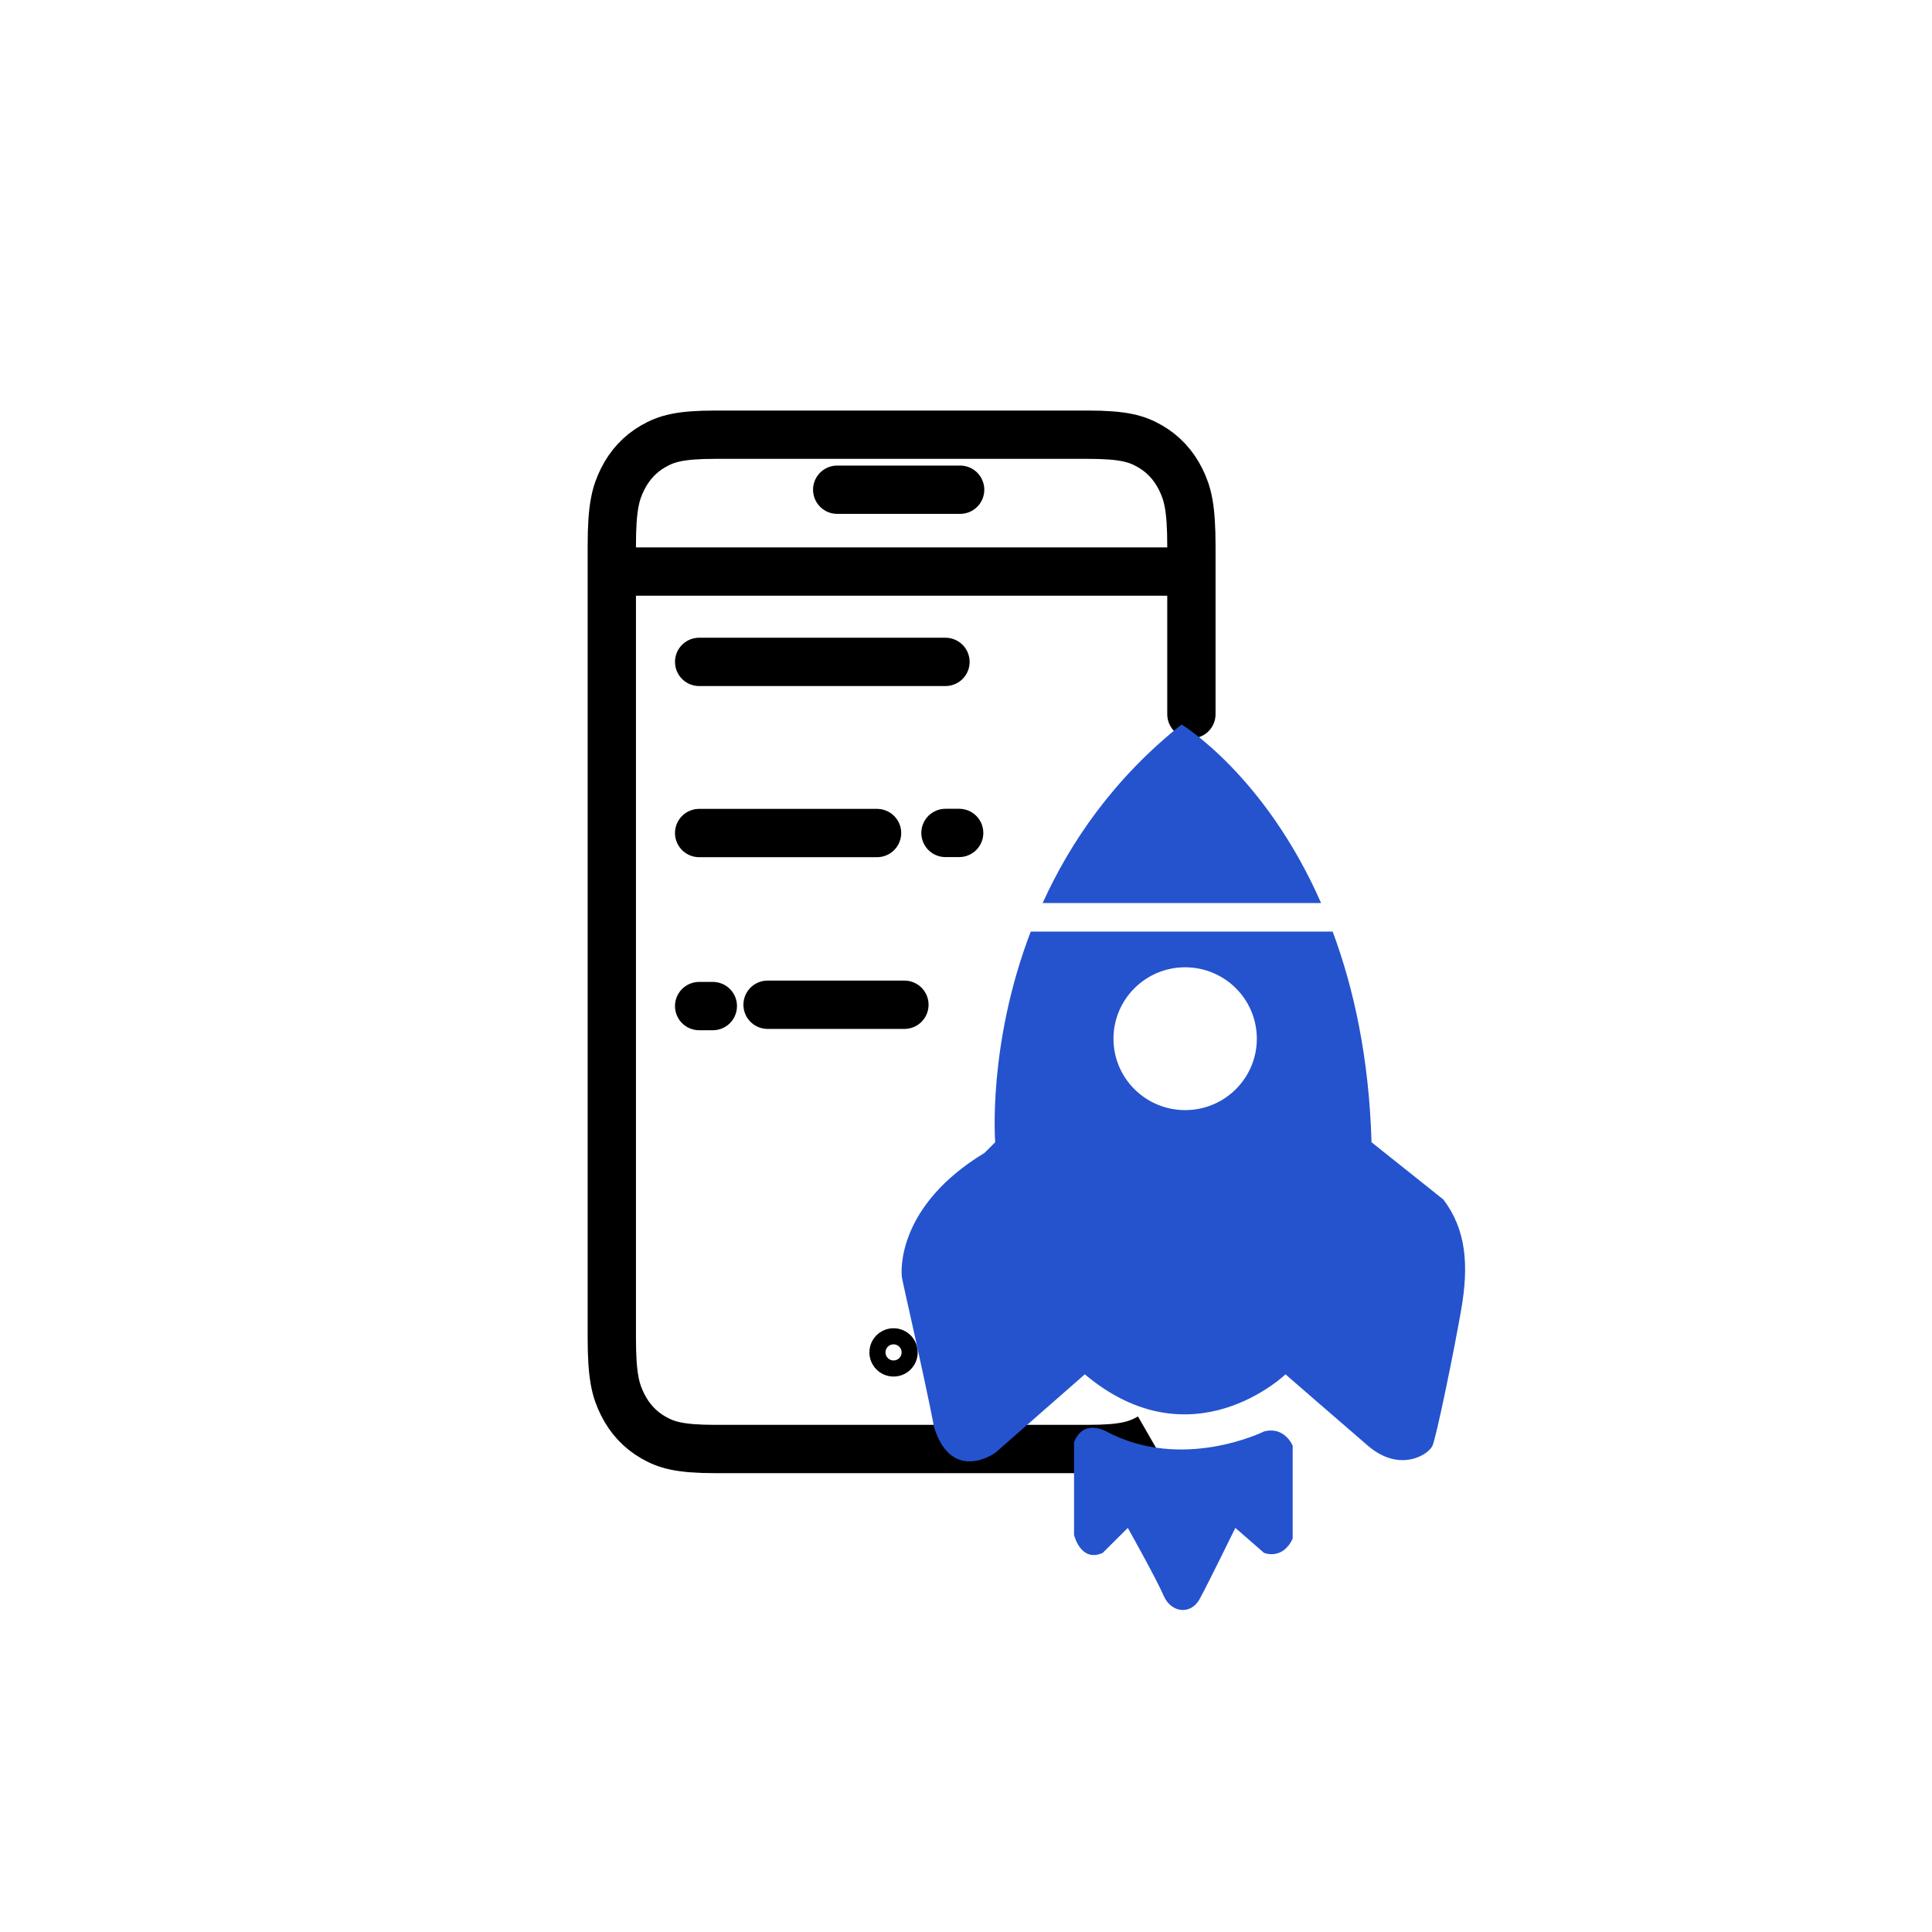 <?xml version="1.0" encoding="UTF-8"?>
<svg width="120px" height="120px" viewBox="0 0 120 120" version="1.1" xmlns="http://www.w3.org/2000/svg" xmlns:xlink="http://www.w3.org/1999/xlink">
    <!-- Generator: Sketch 51.2 (57519) - http://www.bohemiancoding.com/sketch -->
    <title>hover1-1</title>
    <desc>Created with Sketch.</desc>
    <defs></defs>
    <g id="Page-1" stroke="none" stroke-width="1" fill="none" fill-rule="evenodd">
        <g id="hover状态" transform="translate(-490, -4497)">
            <g id="hover1" transform="translate(490, 4497)">
                <rect id="Rectangle-27" x="0" y="0" width="120" height="120"></rect>
                <g id="Group" transform="translate(38, 27)" stroke="#000000">
                    <g id="Group-9-Copy-2">
                        <ellipse id="Oval-4" cx="17.5" cy="57" rx="1" ry="1"></ellipse>
                        <path d="M33.43,62.279 C32.612,62.749 31.8,63 29.56,63 L6.44,63 C4.2,63 3.388,62.749 2.57,62.279 C1.751,61.808 1.109,61.117 0.671,60.237 C0.233,59.357 6.70923601e-16,58.485 3.96705179e-16,56.078 L0,6.922 C-2.74218422e-16,4.515 0.233,3.643 0.671,2.763 C1.109,1.883 1.751,1.192 2.57,0.721 C3.388,0.251 4.2,3.08026575e-15 6.44,2.63808854e-15 L29.56,0 C31.8,-4.42177206e-16 32.612,0.251 33.43,0.721 C34.249,1.192 34.891,1.883 35.329,2.763 C35.767,3.643 36,4.515 36,6.922 C36,10.068 36,12.427 36,14 C36,17.189 36,18.11 36,16.764" id="Rectangle-16" stroke-width="3"></path>
                        <path d="M0,8.5 L36,8.5" id="Path-5" stroke-width="3"></path>
                        <path d="M14,3.417 L21.636,3.417" id="Path-5-Copy-6" stroke-width="3" stroke-linecap="round" stroke-linejoin="round"></path>
                        <g id="Group-8" transform="translate(5, 13)" stroke-linecap="round" stroke-linejoin="round" stroke-width="3">
                            <path d="M0.425,1.111 L15.725,1.111" id="Path-5-Copy"></path>
                            <path d="M0.425,11.741 L11.475,11.741" id="Path-5-Copy-2"></path>
                            <path d="M15.725,11.735 L16.575,11.735" id="Path-5-Copy-4"></path>
                            <path d="M0.425,22.489 L1.275,22.489" id="Path-5-Copy-5"></path>
                            <path d="M4.675,22.407 L13.175,22.407" id="Path-5-Copy-3"></path>
                        </g>
                    </g>
                </g>
                <path d="M90.754,81.37 C90.273,84.119 89.216,89.242 88.973,89.798 C88.729,90.354 86.937,91.494 84.965,89.798 C82.994,88.102 79.845,85.362 79.845,85.362 C79.845,85.362 74.038,90.958 67.379,85.362 L61.814,90.241 C61.814,90.241 59.15,92.16 58.029,88.689 C57.311,85.018 56.116,79.89 56.026,79.375 C55.936,78.859 55.781,74.859 61.146,71.612 L61.814,70.947 C61.814,70.947 61.326,64.897 64.021,57.863 L82.774,57.863 C84.08,61.371 85.036,65.692 85.188,70.947 C85.188,70.947 87.036,72.421 89.64,74.496 C91.087,76.378 91.234,78.622 90.754,81.37 Z M73.612,60.08 C71.153,60.08 69.16,62.066 69.16,64.516 C69.16,66.965 71.153,68.951 73.612,68.951 C76.071,68.951 78.064,66.965 78.064,64.516 C78.064,62.066 76.071,60.08 73.612,60.08 Z M73.39,45 C73.39,45 78.554,48.113 82.055,56.089 L64.761,56.089 C66.48,52.3 69.175,48.355 73.39,45 Z M68.715,88.91 C73.448,91.429 78.51,88.911 78.51,88.911 C79.796,88.569 80.291,89.798 80.291,89.798 L80.291,95.564 C79.654,96.933 78.51,96.451 78.51,96.451 L76.729,94.899 C76.729,94.899 75.041,98.357 74.503,99.334 C73.965,100.311 72.743,100.193 72.276,99.112 C71.81,98.033 70.05,94.899 70.05,94.899 L68.492,96.451 C67.13,97.076 66.711,95.342 66.711,95.342 L66.711,89.576 C67.303,88.079 68.715,88.91 68.715,88.91 Z" id="Shape" fill="#2553CE" fill-rule="nonzero"></path>
            </g>
        </g>
    </g>
</svg>